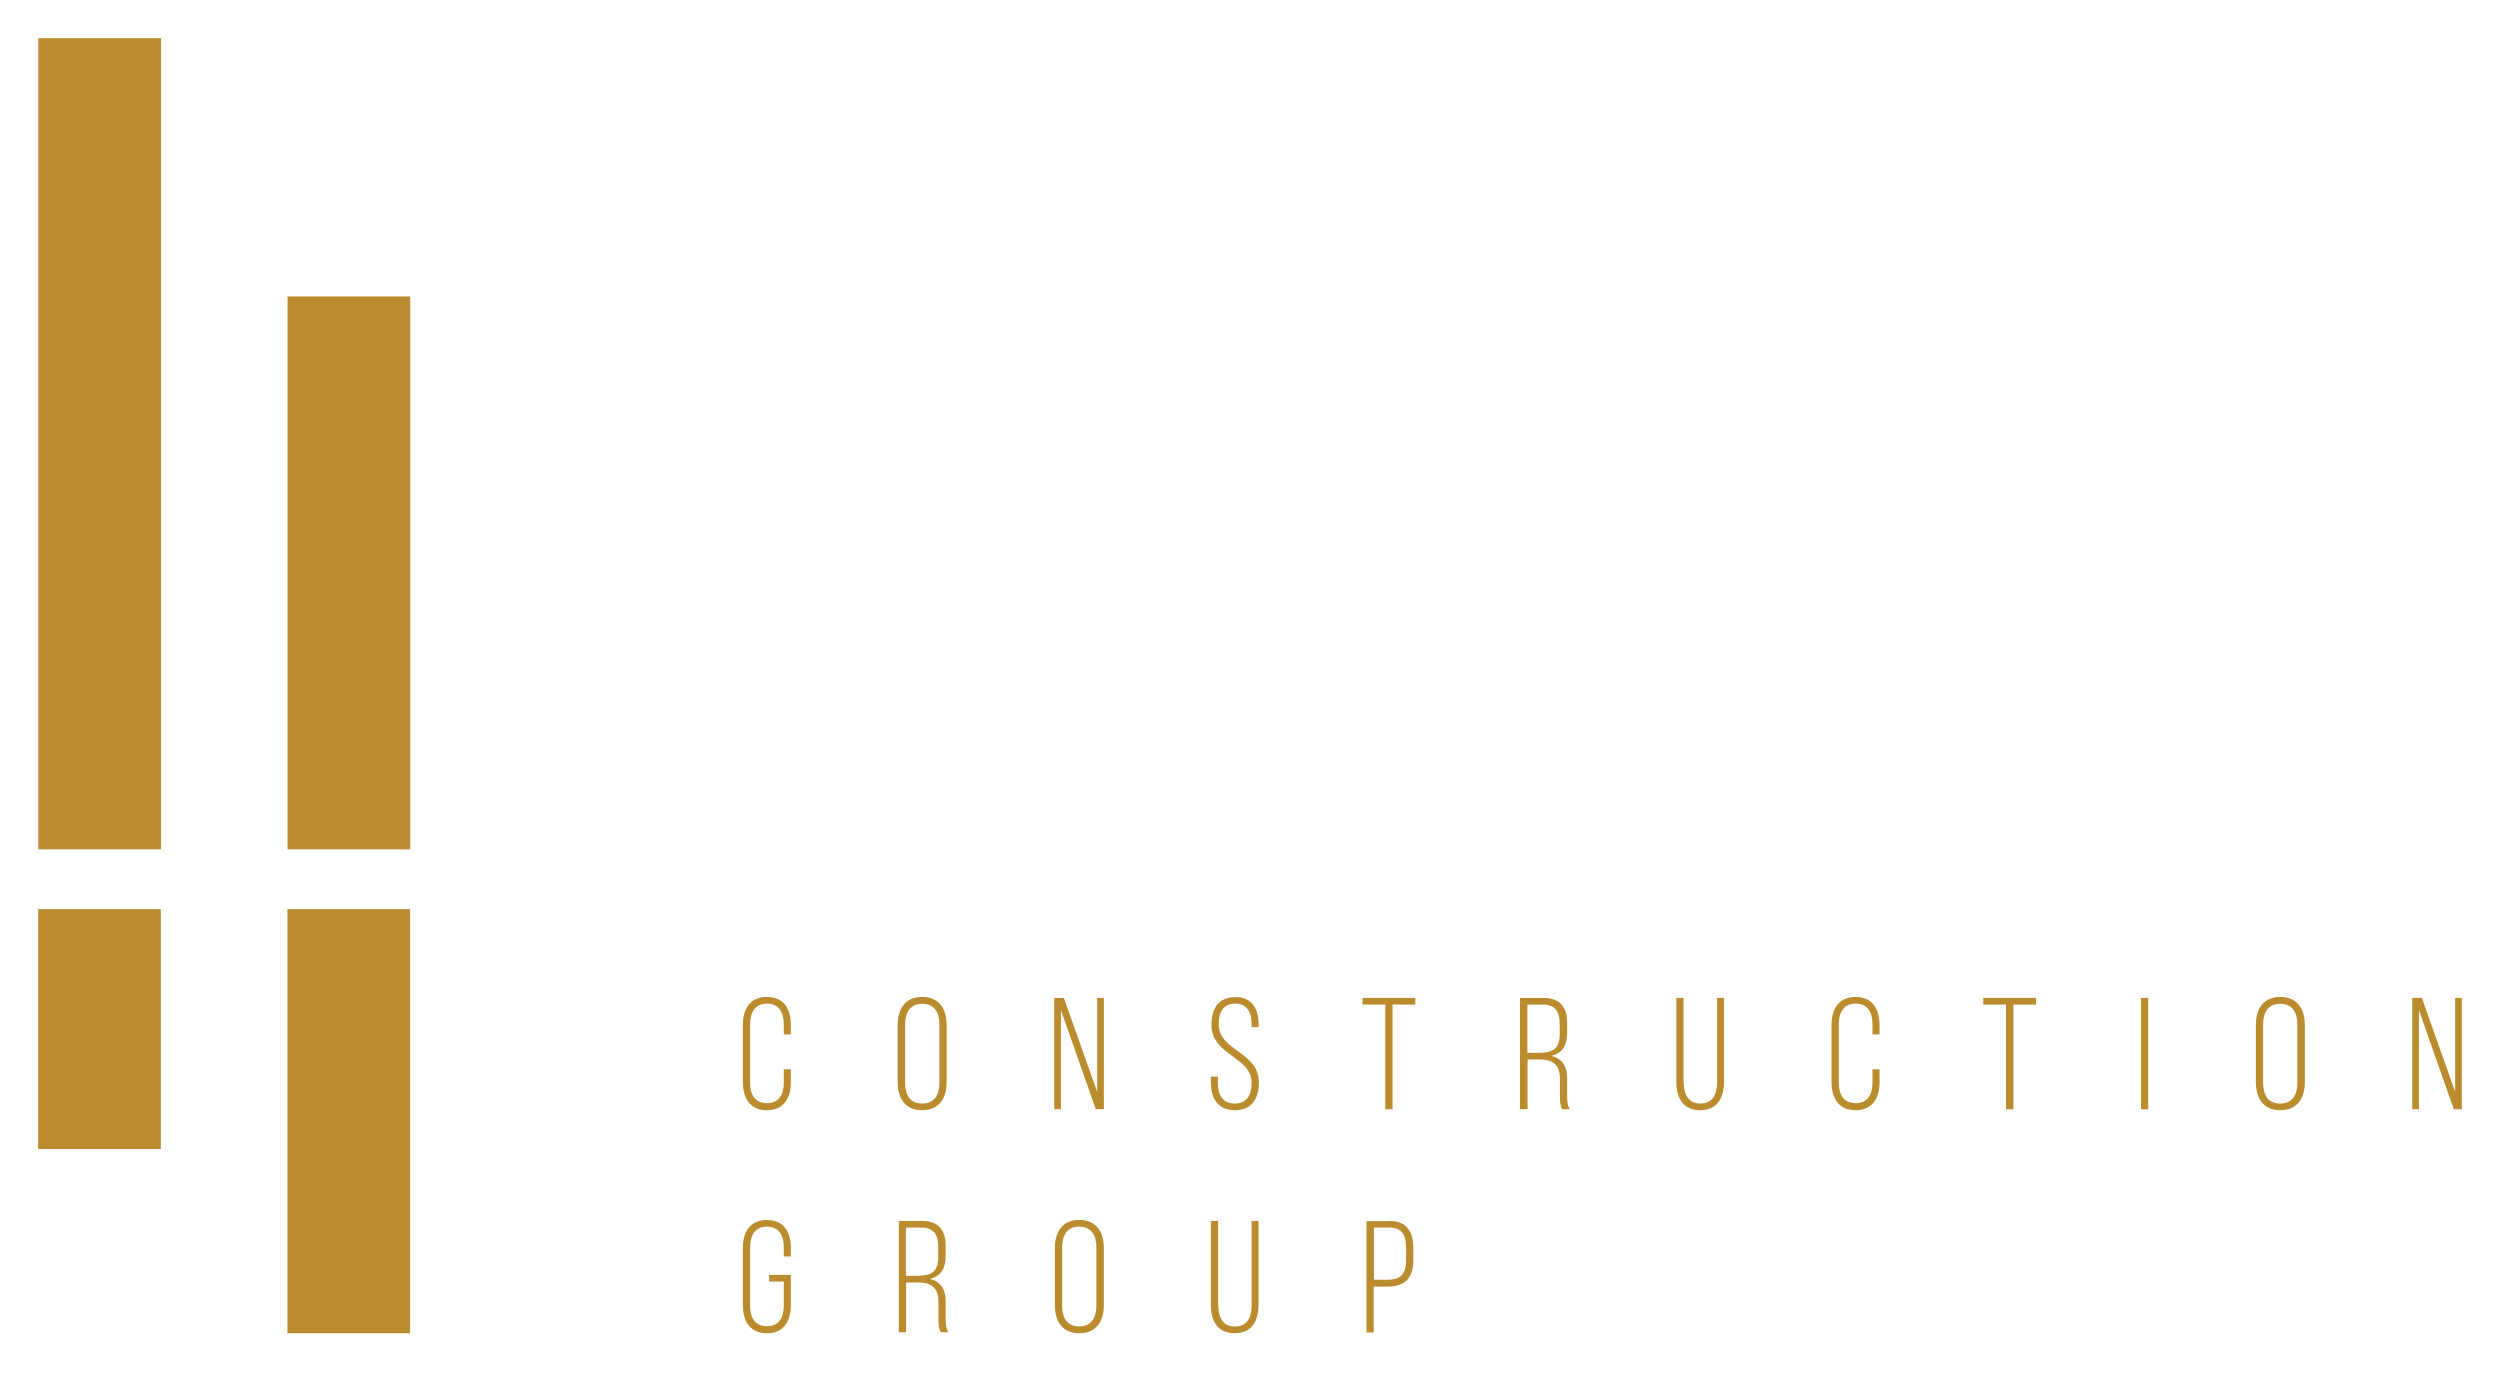 <svg width="262" height="144" viewBox="0 0 262 144" fill="none" xmlns="http://www.w3.org/2000/svg">
<g filter="url(#filter0_d)">
<path d="M12.871 0H0.014V85.012H12.871V0Z" fill="#BA8C2D"/>
<path d="M38.993 27.071H26.136V85.013H38.993V27.071Z" fill="#BA8C2D"/>
<path d="M26.123 135.723H38.98L38.98 91.276H26.123L26.123 135.723Z" fill="#BA8C2D"/>
<path d="M-0 116.415H12.857L12.857 91.275H-0L-0 116.415Z" fill="#BA8C2D"/>
<path d="M78.882 103.437V104.402H78.142V103.376C78.142 102.123 77.649 101.178 76.376 101.178C75.103 101.178 74.61 102.123 74.61 103.376V109.435C74.61 110.688 75.103 111.612 76.376 111.612C77.649 111.612 78.142 110.688 78.142 109.435V108.058H78.882V109.394C78.882 111.078 78.142 112.351 76.376 112.351C74.589 112.351 73.85 111.078 73.85 109.394V103.437C73.85 101.753 74.589 100.479 76.376 100.479C78.163 100.479 78.882 101.753 78.882 103.437Z" fill="#BA8C2D"/>
<path d="M90.075 103.436C90.075 101.731 90.856 100.479 92.622 100.479C94.43 100.479 95.21 101.731 95.21 103.436V109.393C95.21 111.097 94.43 112.35 92.622 112.35C90.856 112.35 90.075 111.097 90.075 109.393V103.436ZM90.856 109.454C90.856 110.728 91.349 111.652 92.643 111.652C93.937 111.652 94.45 110.728 94.45 109.454V103.395C94.45 102.122 93.937 101.197 92.643 101.197C91.369 101.197 90.856 102.122 90.856 103.395V109.454Z" fill="#BA8C2D"/>
<path d="M107.184 112.247H106.485V100.581H107.492L110.983 110.419V100.581H111.682V112.247H110.84L107.184 101.854V112.247Z" fill="#BA8C2D"/>
<path d="M127.91 103.394V103.641H127.171V103.333C127.171 102.1 126.698 101.176 125.445 101.176C124.192 101.176 123.72 102.1 123.72 103.333C123.72 106.167 127.931 106.208 127.931 109.433C127.931 111.117 127.191 112.349 125.425 112.349C123.638 112.349 122.898 111.117 122.898 109.433V108.837H123.638V109.494C123.638 110.747 124.131 111.651 125.404 111.651C126.678 111.651 127.171 110.747 127.171 109.494C127.171 106.701 122.96 106.64 122.96 103.394C122.96 101.648 123.72 100.519 125.445 100.498C127.191 100.478 127.91 101.71 127.91 103.394Z" fill="#BA8C2D"/>
<path d="M141.177 112.247V101.279H138.795V100.581H144.32V101.279H141.937V112.247H141.177Z" fill="#BA8C2D"/>
<path d="M157.731 100.581C159.518 100.581 160.237 101.567 160.237 103.21V104.237C160.237 105.613 159.703 106.394 158.553 106.661C159.744 106.928 160.237 107.77 160.237 109.043V110.851C160.237 111.344 160.278 111.878 160.525 112.247H159.724C159.518 111.898 159.477 111.487 159.477 110.851V109.023C159.477 107.482 158.635 107.03 157.3 107.03H156.088V112.247H155.287V100.581H157.731ZM157.3 106.332C158.676 106.332 159.457 105.942 159.457 104.381V103.272C159.457 102.019 158.964 101.279 157.711 101.279H156.068V106.332H157.3Z" fill="#BA8C2D"/>
<path d="M172.458 109.433C172.458 110.686 172.931 111.652 174.204 111.652C175.477 111.652 175.95 110.686 175.95 109.433V100.581H176.669V109.392C176.669 111.056 175.97 112.35 174.184 112.35C172.397 112.35 171.678 111.077 171.678 109.392V100.581H172.438V109.433H172.458Z" fill="#BA8C2D"/>
<path d="M192.977 103.436V104.402H192.238V103.375C192.238 102.122 191.745 101.177 190.472 101.177C189.198 101.177 188.705 102.122 188.705 103.375V109.434C188.705 110.687 189.198 111.611 190.472 111.611C191.745 111.611 192.238 110.687 192.238 109.434V108.058H192.977V109.393C192.977 111.077 192.238 112.35 190.472 112.35C188.685 112.35 187.945 111.077 187.945 109.393V103.436C187.945 101.752 188.685 100.479 190.472 100.479C192.238 100.479 192.977 101.752 192.977 103.436Z" fill="#BA8C2D"/>
<path d="M206.225 112.247V101.279H203.843V100.581H209.368V101.279H207.006V112.247H206.225Z" fill="#BA8C2D"/>
<path d="M221.136 100.581V112.247H220.376V100.581H221.136Z" fill="#BA8C2D"/>
<path d="M232.413 103.436C232.413 101.731 233.194 100.479 234.96 100.479C236.767 100.479 237.548 101.731 237.548 103.436V109.393C237.548 111.097 236.767 112.35 234.96 112.35C233.194 112.35 232.413 111.097 232.413 109.393V103.436ZM233.173 109.454C233.173 110.728 233.666 111.652 234.96 111.652C236.254 111.652 236.767 110.728 236.767 109.454V103.395C236.767 102.122 236.254 101.197 234.96 101.197C233.687 101.197 233.173 102.122 233.173 103.395V109.454Z" fill="#BA8C2D"/>
<path d="M249.501 112.247H248.803V100.581H249.809L253.301 110.419V100.581H253.999V112.247H253.157L249.501 101.854V112.247Z" fill="#BA8C2D"/>
<path d="M78.882 126.812V127.675H78.142V126.751C78.142 125.498 77.649 124.553 76.376 124.553C75.103 124.553 74.61 125.498 74.61 126.751V132.81C74.61 134.063 75.103 134.987 76.376 134.987C77.649 134.987 78.142 134.063 78.142 132.81V130.304H76.602V129.605H78.882V132.769C78.882 134.453 78.142 135.726 76.376 135.726C74.589 135.726 73.85 134.453 73.85 132.769V126.812C73.85 125.128 74.589 123.854 76.376 123.854C78.163 123.854 78.882 125.128 78.882 126.812Z" fill="#BA8C2D"/>
<path d="M92.601 123.954C94.388 123.954 95.107 124.94 95.107 126.583V127.61C95.107 128.986 94.573 129.767 93.423 130.034C94.614 130.301 95.107 131.143 95.107 132.416V134.224C95.107 134.717 95.148 135.251 95.395 135.62H94.594C94.388 135.271 94.347 134.86 94.347 134.224V132.396C94.347 130.855 93.505 130.403 92.17 130.403H90.958V135.62H90.198V123.954H92.601ZM92.17 129.705C93.546 129.705 94.327 129.315 94.327 127.754V126.645C94.327 125.392 93.834 124.652 92.581 124.652H90.938V129.705H92.17Z" fill="#BA8C2D"/>
<path d="M106.549 126.81C106.549 125.105 107.329 123.853 109.096 123.853C110.903 123.853 111.684 125.105 111.684 126.81V132.767C111.684 134.471 110.903 135.724 109.096 135.724C107.329 135.724 106.549 134.471 106.549 132.767V126.81ZM107.309 132.808C107.309 134.081 107.802 135.005 109.096 135.005C110.39 135.005 110.903 134.081 110.903 132.808V126.749C110.903 125.475 110.39 124.551 109.096 124.551C107.822 124.551 107.309 125.475 107.309 126.749V132.808Z" fill="#BA8C2D"/>
<path d="M123.679 132.807C123.679 134.059 124.151 135.025 125.425 135.025C126.698 135.025 127.171 134.059 127.171 132.807V123.954H127.889V132.765C127.889 134.429 127.191 135.723 125.404 135.723C123.617 135.723 122.898 134.45 122.898 132.765V123.954H123.658V132.807H123.679Z" fill="#BA8C2D"/>
<path d="M141.609 123.954C143.417 123.954 144.115 125.084 144.115 126.789V128.062C144.115 129.91 143.273 130.835 141.424 130.835H139.966V135.641H139.206V123.975H141.609V123.954ZM141.424 130.116C142.78 130.116 143.355 129.52 143.355 128.103V126.727C143.355 125.453 142.924 124.652 141.63 124.652H139.987V130.116H141.424Z" fill="#BA8C2D"/>
<path d="M75.923 81.767H73.91V68.93H75.923V74.434H78.223V68.93H80.277V81.767H78.223V76.262H75.923V81.767Z" fill="white"/>
<path d="M99.275 81.767H97.242L96.893 79.446H94.408L94.058 81.767H92.21L94.264 68.93H97.222L99.275 81.767ZM94.675 77.7H96.626L95.661 71.21L94.675 77.7Z" fill="white"/>
<path d="M113.099 77.515L110.552 68.93H112.667L114.208 74.783L115.748 68.93H117.679L115.132 77.515V81.767H113.119V77.515H113.099Z" fill="white"/>
<path d="M135.097 81.767H133.063L132.714 79.446H130.229L129.88 81.767H128.031L130.085 68.93H133.043L135.097 81.767ZM130.496 77.7H132.447L131.461 71.21L130.496 77.7Z" fill="white"/>
<path d="M146.455 68.93H152.699V70.758H150.583V81.767H148.571V70.758H146.455V68.93Z" fill="white"/>
</g>
<defs>
<filter id="filter0_d" x="0" y="0" width="261.999" height="143.726" filterUnits="userSpaceOnUse" color-interpolation-filters="sRGB">
<feFlood flood-opacity="0" result="BackgroundImageFix"/>
<feColorMatrix in="SourceAlpha" type="matrix" values="0 0 0 0 0 0 0 0 0 0 0 0 0 0 0 0 0 0 127 0"/>
<feOffset dx="4" dy="4"/>
<feGaussianBlur stdDeviation="2"/>
<feColorMatrix type="matrix" values="0 0 0 0 0 0 0 0 0 0 0 0 0 0 0 0 0 0 0.3 0"/>
<feBlend mode="multiply" in2="BackgroundImageFix" result="effect1_dropShadow"/>
<feBlend mode="normal" in="SourceGraphic" in2="effect1_dropShadow" result="shape"/>
</filter>
</defs>
</svg>
